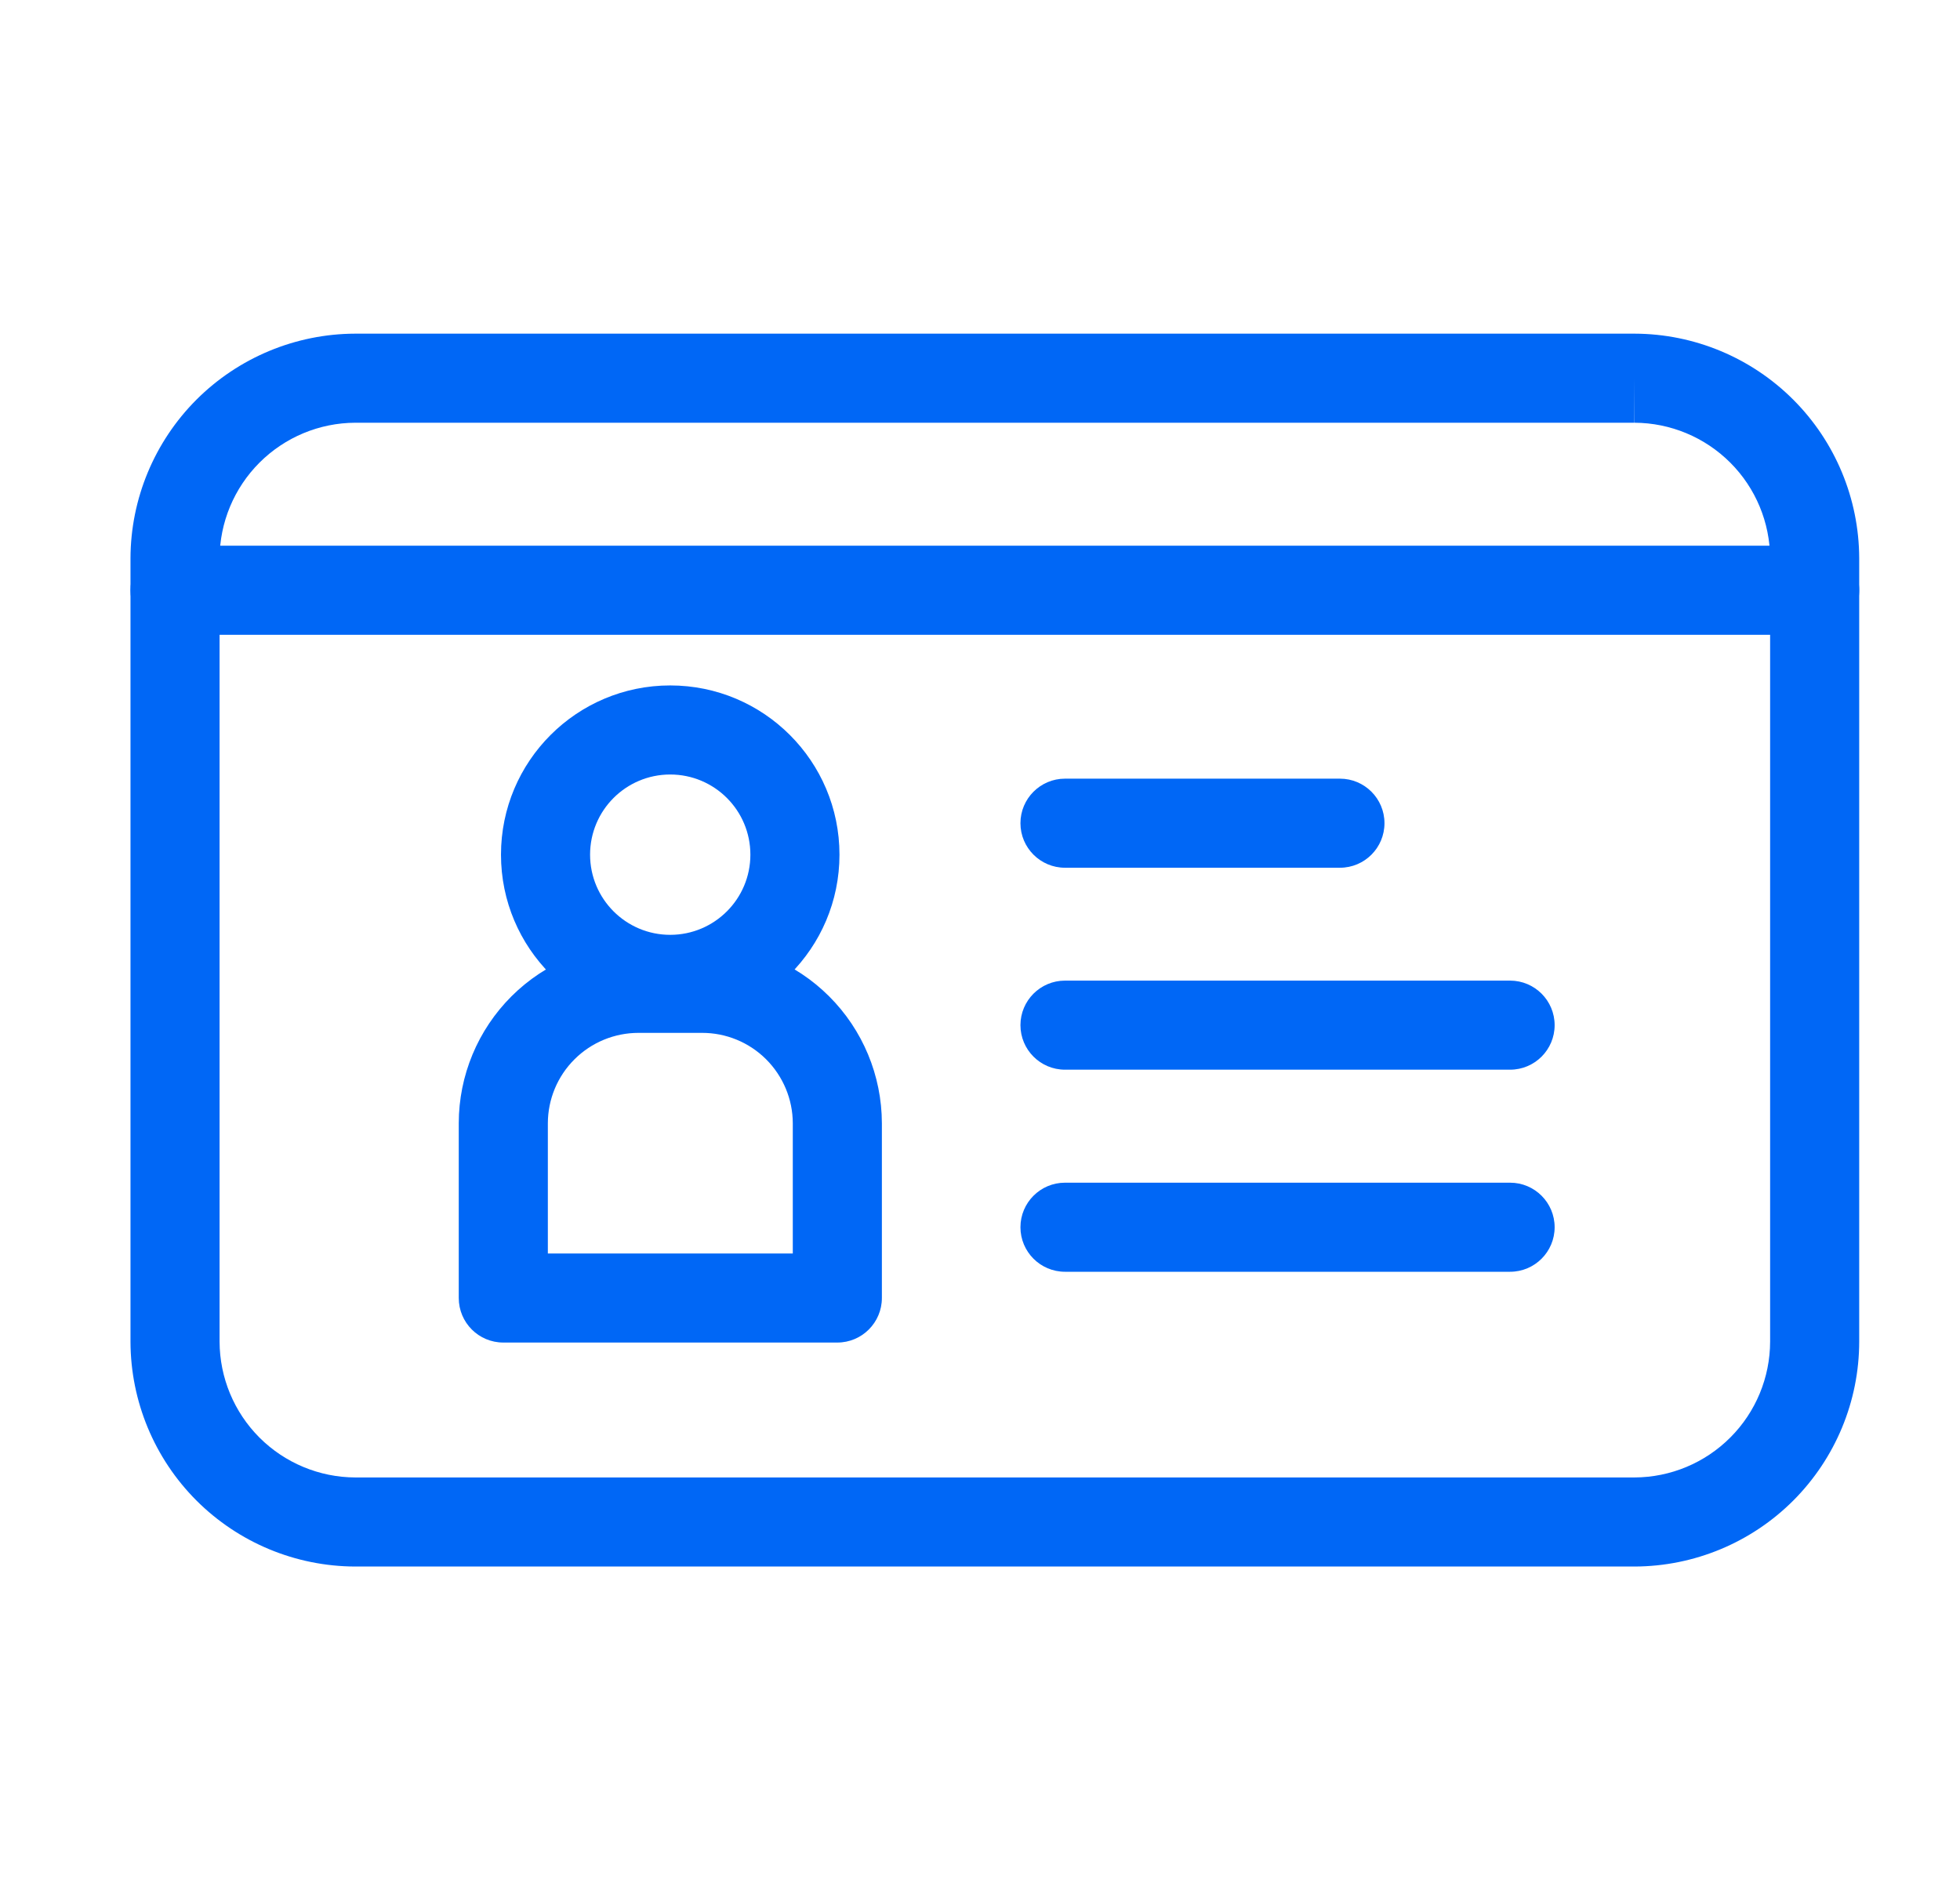 <?xml version="1.0" encoding="utf-8"?>
<svg xmlns="http://www.w3.org/2000/svg" width="33px" height="32px" viewBox="0 0 33 32" fill="none">
<g clip-path="url(#clip0_700_9176)">
<path fill-rule="evenodd" clip-rule="evenodd" d="M5.979 5.619L5.981 5.619L27.522 5.619C28.524 5.622 29.484 6.022 30.192 6.73C30.901 7.439 31.3 8.399 31.303 9.401L31.303 9.403L31.303 22.594C31.302 23.597 30.903 24.558 30.195 25.268C29.486 25.978 28.525 26.378 27.522 26.381L27.52 26.381H5.981L5.979 26.381C4.976 26.378 4.016 25.978 3.307 25.269C2.599 24.56 2.2 23.599 2.197 22.597L2.197 22.595V9.401C2.2 8.399 2.6 7.439 3.308 6.73C4.017 6.022 4.977 5.622 5.979 5.619ZM5.982 7.119C5.377 7.121 4.797 7.363 4.369 7.791C3.941 8.219 3.699 8.799 3.697 9.404V22.594C3.699 23.2 3.94 23.78 4.368 24.209C4.796 24.637 5.377 24.879 5.982 24.881H27.519C28.125 24.879 28.705 24.637 29.133 24.208C29.561 23.78 29.802 23.199 29.803 22.593L29.803 22.592L29.803 9.404V9.403H30.553L29.803 9.405L29.803 9.404C29.801 8.799 29.56 8.219 29.132 7.791C28.704 7.363 28.124 7.121 27.518 7.119H27.52V6.369L27.517 7.119L27.518 7.119H5.982Z" fill="#0067F6"/>
<path fill-rule="evenodd" clip-rule="evenodd" d="M2.197 9.94C2.197 9.525 2.533 9.19 2.947 9.19H30.553C30.968 9.19 31.303 9.525 31.303 9.94C31.303 10.354 30.968 10.69 30.553 10.69H2.947C2.533 10.69 2.197 10.354 2.197 9.94Z" fill="#0067F6"/>
<path fill-rule="evenodd" clip-rule="evenodd" d="M11.284 13.043C10.539 13.043 9.935 13.647 9.935 14.393C9.935 15.138 10.539 15.743 11.284 15.743C12.03 15.743 12.634 15.138 12.634 14.393C12.634 13.647 12.03 13.043 11.284 13.043ZM8.435 14.393C8.435 12.819 9.711 11.543 11.284 11.543C12.858 11.543 14.134 12.819 14.134 14.393C14.134 15.967 12.858 17.243 11.284 17.243C9.711 17.243 8.435 15.967 8.435 14.393Z" fill="#0067F6"/>
<path fill-rule="evenodd" clip-rule="evenodd" d="M12.899 17.839C12.612 17.553 12.224 17.393 11.819 17.394L10.75 17.394C10.346 17.394 9.958 17.554 9.672 17.84C9.386 18.125 9.225 18.512 9.224 18.916V21.109H13.348V18.916C13.347 18.512 13.185 18.125 12.899 17.839ZM11.818 15.894C12.62 15.893 13.39 16.211 13.958 16.777C14.526 17.343 14.846 18.112 14.848 18.914L14.848 18.916L14.848 21.859C14.848 22.273 14.512 22.609 14.098 22.609H8.474C8.059 22.609 7.724 22.273 7.724 21.859V18.916L7.724 18.914C7.725 18.112 8.045 17.344 8.612 16.778C9.18 16.212 9.949 15.894 10.75 15.894H11.818Z" fill="#0067F6"/>
<path fill-rule="evenodd" clip-rule="evenodd" d="M17.181 13.863C17.181 13.449 17.517 13.113 17.931 13.113H22.56C22.975 13.113 23.31 13.449 23.31 13.863C23.31 14.277 22.975 14.613 22.56 14.613H17.931C17.517 14.613 17.181 14.277 17.181 13.863Z" fill="#0067F6"/>
<path fill-rule="evenodd" clip-rule="evenodd" d="M17.181 20.667C17.181 20.253 17.517 19.917 17.931 19.917H25.425C25.839 19.917 26.175 20.253 26.175 20.667C26.175 21.081 25.839 21.417 25.425 21.417H17.931C17.517 21.417 17.181 21.081 17.181 20.667Z" fill="#0067F6"/>
<path fill-rule="evenodd" clip-rule="evenodd" d="M17.181 17.264C17.181 16.85 17.517 16.514 17.931 16.514H25.425C25.839 16.514 26.175 16.85 26.175 17.264C26.175 17.678 25.839 18.014 25.425 18.014H17.931C17.517 18.014 17.181 17.678 17.181 17.264Z" fill="#0067F6"/>
</g>
<defs>
<clipPath id="clip0_700_9176">
<rect width="32" height="32" fill="white" transform="translate(0.75)"/>
</clipPath>
</defs>
</svg>

